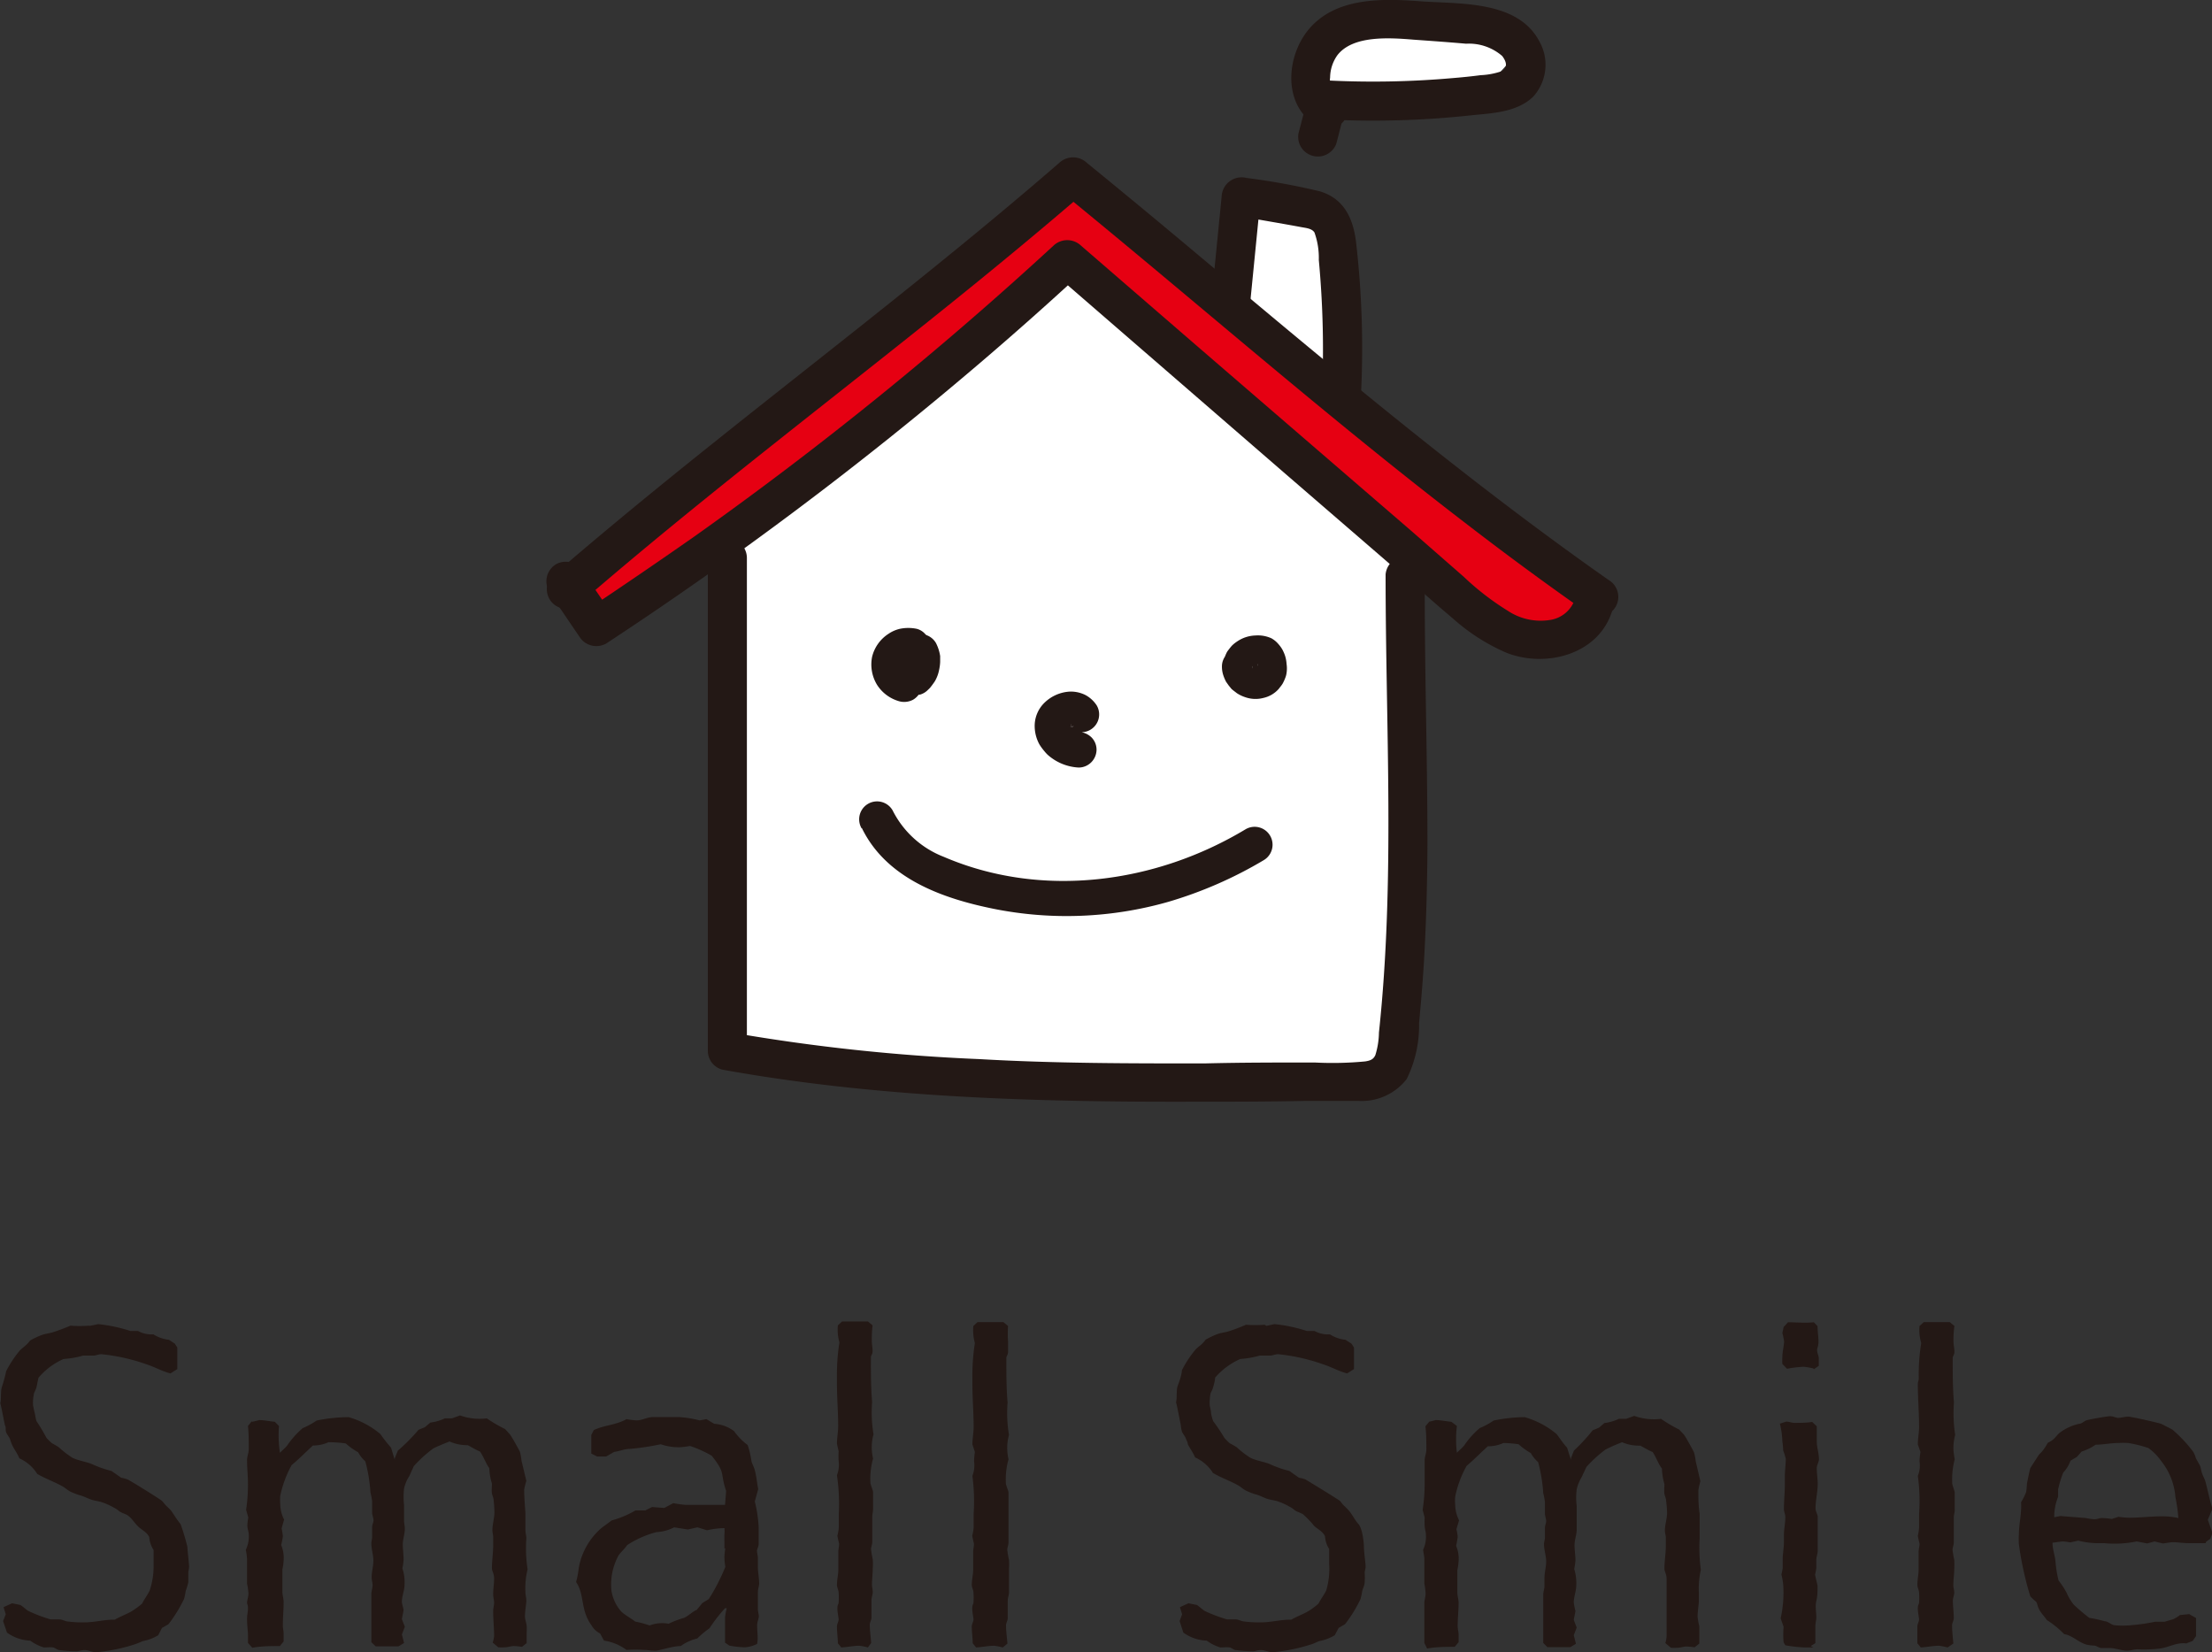 <svg xmlns="http://www.w3.org/2000/svg" viewBox="0 0 142.72 106.6"><rect x="0" y="0" width="142.72" height="106.6" fill="#333333" stroke="none"/><defs><style>.cls-1{fill:#231815;}.cls-2{fill:#fff;}.cls-3{fill:#e60012;}</style></defs><g id="レイヤー_2" data-name="レイヤー 2"><g id="レイヤー_1-2" data-name="レイヤー 1"><path class="cls-1" d="M5.81,85.54l.52-.11a9.84,9.84,0,0,1,2.08.44l.49,0a1.85,1.85,0,0,0,1,.22,2.34,2.34,0,0,0,1,.35l.38.25.16.25c0,.46,0,.93,0,1.39l-.44.28c-.55-.14-1-.41-1.53-.58a12.31,12.31,0,0,0-2.93-.66c-.17,0-.36.09-.52.09s-.44,0-.66,0a6.06,6.06,0,0,1-1.26.22,4.51,4.51,0,0,0-1.61,1.2c-.06.2-.09.44-.14.63s-.14.3-.16.41a3,3,0,0,0-.06.74l.08.39c.06.19.08.44.14.63A12.36,12.36,0,0,1,3,92.77a3.91,3.91,0,0,0,.36.35,4.77,4.77,0,0,1,.43.25,6.28,6.28,0,0,0,.88.68c.41.2.88.25,1.26.41a7,7,0,0,0,1.26.44l.63.44a2.22,2.22,0,0,1,.41.11c.05,0,2.14,1.29,2.24,1.4l.2.24c.13.14.27.25.38.39s.36.57.6.85a13.66,13.66,0,0,1,.44,1.47c0,.2.11,1.07.11,1.26s-.05.28-.05.41,0,.42,0,.61a4.11,4.11,0,0,1-.17.57,3,3,0,0,1-.11.52,9.07,9.07,0,0,1-1,1.62l-.42.24-.24.47a2.88,2.88,0,0,1-1,.38,5.72,5.72,0,0,1-.55.22,11.31,11.31,0,0,1-2.46.5c-.25,0-.49-.14-.74-.14s-.36.08-.52.08a8.14,8.14,0,0,1-1.1-.08c-.13,0-.27-.14-.41-.17s-.41,0-.6,0a2.91,2.91,0,0,1-.88-.44,2.72,2.72,0,0,1-1.5-.52l-.25-.74.17-.44-.14-.46.55-.25.54.11c.17.11.33.27.5.38a9.4,9.4,0,0,0,1.45.55c.16,0,.35,0,.55,0s.35.11.52.13a7.14,7.14,0,0,0,1.15.06c.63,0,1.28-.19,1.91-.17.33-.19.63-.3,1-.49a5,5,0,0,0,.77-.55c.08-.19.41-.65.49-.85A4.85,4.85,0,0,0,9.91,101c0-.32,0-.65,0-1a1.71,1.71,0,0,1-.28-.83c-.16-.32-.41-.41-.68-.65s-.44-.58-.74-.77c-.14-.08-.36-.14-.52-.25a1.51,1.51,0,0,0-.36-.24,4.26,4.26,0,0,0-.82-.36c-.19-.05-.41-.08-.6-.14s-.44-.19-.69-.27a4.2,4.2,0,0,1-.71-.27c-.16-.09-.3-.22-.44-.3-.52-.31-1.12-.5-1.67-.83a2.61,2.61,0,0,0-1.15-1c-.13-.33-.33-.57-.46-.85a2.77,2.77,0,0,1-.14-.38c-.05-.14-.19-.3-.25-.44s0-.36-.08-.46c-.11-.5-.19-1-.3-1.43.08-.35,0-.77.11-1.07a9.92,9.92,0,0,0,.27-1,7.38,7.38,0,0,1,.82-1.26c.2-.25.44-.33.72-.71a4.65,4.65,0,0,1,.82-.38c.19-.06.41-.09.6-.14a12.2,12.2,0,0,0,1.18-.44,8.12,8.12,0,0,0,1.2,0Z"/><path class="cls-1" d="M16.26,91.73c.06,0,.47-.11.47-.11.3,0,.66.08,1,.11L18,92a7.71,7.71,0,0,0,.06,1.73.07.07,0,0,0,0,0c.17-.17.33-.3.47-.47a5.79,5.79,0,0,1,1-1.12,5,5,0,0,0,.9-.49,10.54,10.54,0,0,1,2.06-.22,5.55,5.55,0,0,1,2.05,1.09,9.9,9.9,0,0,0,.69.88l.24.79,0-.11.2-.49A11.59,11.59,0,0,0,27,92.25l.41-.17.36-.3a3,3,0,0,0,.93-.27l.46,0,.52-.19a3.77,3.77,0,0,0,1.73.19,9.32,9.32,0,0,0,1.18.69l.27.3c.06,0,.69,1.15.69,1.18a3.78,3.78,0,0,1,.1.57l.31,1.29a4.71,4.71,0,0,0-.14.57c0,.5.05,1,.08,1.51,0,.3,0,.63,0,1s.06.41.06.63a9,9,0,0,0,.08,2,5.14,5.14,0,0,0-.14,1.45c0,.2.06.39.06.58s-.09.66-.09,1c0,.19.09.41.11.61s0,.38,0,.57,0,.36,0,.55l-.3.24a4.36,4.36,0,0,0-.52-.05c-.19,0-.41.08-.57.08a3.29,3.29,0,0,1-.44,0l-.36-.3a2.1,2.1,0,0,0,.09-.42c0-.54-.06-1.06-.06-1.61,0-.19.06-.38.06-.55s-.06-.35-.06-.55c0-.35.06-.65.06-1s-.14-.47-.14-.68c0-.47.08-1,.08-1.43v-.57c0-.17-.05-.28-.05-.44,0-.38.13-.79.13-1.15a6.64,6.64,0,0,0-.05-.77c0-.16-.08-.3-.11-.46s0-.44,0-.63a3.87,3.87,0,0,1-.17-1c-.24-.33-.35-.71-.6-1.07-.27-.11-.52-.27-.79-.41A2.81,2.81,0,0,1,29,93c-.22.09-.9.36-1.07.47a8.32,8.32,0,0,0-1.23,1.12l-.3.66a2.41,2.41,0,0,0-.33.79,4.79,4.79,0,0,0,0,1.07c0,.33,0,.63,0,1,0,.16.05.36.05.52,0,.33-.13.68-.13,1s.05.68.05,1a3.17,3.17,0,0,1-.08.55,2.8,2.8,0,0,1,.14,1.07c0,.35-.17.74-.17,1.09,0,.14.09.38.11.55l-.11.57.19.5-.19.49.14.55-.36.22c-.3,0-.6,0-.9,0l-.57,0-.28-.27c0-.33,0-.68,0-1s0-.63,0-1,0-.41,0-.6,0-.36,0-.52.08-.38.08-.55-.06-.33-.06-.52c0-.36.11-.71.11-1.07s-.13-.74-.13-1.12c0-.14.05-.27.05-.41s0-.38,0-.6.09-.33.09-.47-.09-.35-.09-.49,0-.49,0-.74a4.21,4.21,0,0,0-.11-.58,9.9,9.9,0,0,0-.33-2,2.07,2.07,0,0,1-.46-.58,4.55,4.55,0,0,1-.8-.57,7.2,7.2,0,0,0-1.12-.08,2.36,2.36,0,0,1-1,.21c-.46.42-.9.88-1.37,1.26a7.07,7.07,0,0,0-.74,2,4.51,4.51,0,0,0,0,.52,2.32,2.32,0,0,0,.25,1l-.16.57a4.33,4.33,0,0,1,.08.5,3.82,3.82,0,0,1-.11.57,2.15,2.15,0,0,1,.16,1,3.26,3.26,0,0,1-.08.57c0,.36,0,.68,0,1,0,.17,0,.3,0,.47s.08.44.08.63c0,.49-.05,1-.05,1.53,0,.17.05.36.05.52s0,.33,0,.5l-.24.3c-.58,0-1.18,0-1.78.11L16,106c0-.19,0-.33,0-.52s-.06-.66-.06-1,.06-.46.06-.71-.06-.27-.06-.38.09-.39.09-.58a4,4,0,0,0-.09-.63c0-.55,0-1.07,0-1.59a4.11,4.11,0,0,0-.08-.6A2,2,0,0,0,16.05,99c0-.16-.09-.38-.09-.57a3,3,0,0,1,.06-.52l-.14-.5A11.22,11.22,0,0,0,16,95.75c0-.52-.06-1-.06-1.56,0-.22.11-.46.11-.68,0-.5,0-1-.05-1.51l.24-.3Z"/><path class="cls-1" d="M46.85,96.19c-.41-1.21,0-1.1-.93-2.27a7.38,7.38,0,0,0-1.4-.63,5.13,5.13,0,0,1-.6.08,3.51,3.51,0,0,1-1.29-.19,16.33,16.33,0,0,1-2,.3c-.35,0-.68.16-1,.19l-.52.3h-.58l-.38-.19,0-1.2.16-.31c.63-.32,1.43-.32,2.11-.71a5,5,0,0,0,.66.08c.33,0,.71-.21,1-.21h1.78a7.12,7.12,0,0,1,1.28.21l.44-.08.5.3a2.41,2.41,0,0,1,1.28.47,4,4,0,0,0,.88.9,5.92,5.92,0,0,1,.25,1.07c.05.16.16.36.21.55.11.41.14.82.22,1.23l-.22.79a8.53,8.53,0,0,1,.25,1.67c0,.17,0,.33,0,.5s0,.38,0,.57-.11.33-.11.44.06.33.06.49,0,.44,0,.63.08.69.08,1c0,.17-.08.36-.08.55,0,.36,0,.74,0,1.1,0,.16.06.33.06.46s-.11.39-.11.58c0,.41.08.82,0,1.2a2,2,0,0,1-.79.22,6,6,0,0,1-1-.11l-.28-.19c0-.52,0-1.12,0-1.64a4,4,0,0,1,.11-.58h-.11a9.63,9.63,0,0,0-1,1.29,6,6,0,0,0-.79.66,3.06,3.06,0,0,0-1.07.49c-.55,0-1.37.3-1.64.3s-.49-.05-.74-.05a8.38,8.38,0,0,0-1.12,0,3.16,3.16,0,0,0-1.45-.6l-.25-.46a1.32,1.32,0,0,1-.55-.52c-.74-1-.44-2-1-2.8a5.7,5.7,0,0,0,.17-.9,4.43,4.43,0,0,1,1.39-2.52c.22-.19.5-.36.72-.55A6.28,6.28,0,0,0,41,97.45h.63l.44-.22.79.06.58-.31a6.83,6.83,0,0,0,.79.11c.27,0,.55,0,.85,0,.55,0,1.15,0,1.7,0Zm-.11,3.72V99a2,2,0,0,0,0-.41,5.45,5.45,0,0,0-1.12.14L45,98.54l-.62.14-.88-.14a2.85,2.85,0,0,1-1.15.31,6.37,6.37,0,0,0-1.89.84c-.16.25-.38.42-.55.66a3.93,3.93,0,0,0-.46,2.27,2.65,2.65,0,0,0,.65,1.37c.28.25.61.41.88.63a6.41,6.41,0,0,1,.93.25,2.31,2.31,0,0,1,1.23-.11,6,6,0,0,1,1-.38c.3-.14.52-.39.82-.52l.36-.44.41-.25a12.78,12.78,0,0,0,1.07-2.08,4.07,4.07,0,0,1-.06-.6,3.69,3.69,0,0,1,.06-.6Z"/><path class="cls-1" d="M56,106.29a3.82,3.82,0,0,0-.55-.11c-.38,0-.79.09-1.17.11l-.22-.27c0-.36-.06-.71-.06-1.09,0-.14.11-.33.11-.44s-.08-.47-.08-.72.08-.27.08-.38a4.42,4.42,0,0,0,0-.63c0-.16-.11-.35-.11-.49,0-.36.09-.69.09-1s0-.77,0-1.15c0-.17.05-.33.05-.52,0,0-.11-.47-.11-.52a3.34,3.34,0,0,0,.09-.52c0-.3,0-.6,0-.88A12.58,12.58,0,0,0,54,95.18a1.88,1.88,0,0,0,.11-.93,4.07,4.07,0,0,1,0-.61L54,93.15c0-.38.08-.77.08-1.12,0-.93-.08-1.84-.08-2.77,0-.14,0-.24,0-.38a13.48,13.48,0,0,1,.16-2.27,3.06,3.06,0,0,1-.1-1.1l.27-.25h1.67l.3.25a7.46,7.46,0,0,0-.05,1c0,.22.05.44.05.66s-.11.27-.11.41c0,1,0,1.92.08,2.87a8.62,8.62,0,0,0,.09,2.09,3.14,3.14,0,0,0-.11,1,3.72,3.72,0,0,0,.08.57,4.83,4.83,0,0,0-.17,1.56c0,.09.17.5.17.58,0,.36,0,.74,0,1.12,0,.17-.05.33-.05.5s0,.35,0,.54,0,.39,0,.55,0,.36,0,.52-.08.33-.08.47a5.89,5.89,0,0,0,.11.65,3.74,3.74,0,0,1,0,.58c0,.35-.05.71-.05,1.07,0,.13.05.3.05.46s-.08.36-.08.52c0,.36,0,.74,0,1.12,0,.17-.11.31-.11.47,0,.38.06.79.09,1.18Z"/><path class="cls-1" d="M64.7,106.29a4.11,4.11,0,0,0-.55-.11c-.38,0-.79.09-1.17.11l-.22-.27c0-.36-.06-.71-.06-1.09,0-.14.11-.33.11-.44s-.08-.47-.08-.72.08-.27.08-.38a4.42,4.42,0,0,0,0-.63c0-.16-.11-.35-.11-.49,0-.36.09-.69.09-1s0-.77,0-1.15c0-.17.05-.33.05-.52,0,0-.11-.47-.11-.52a3.34,3.34,0,0,0,.09-.52c0-.3,0-.6,0-.88a12.58,12.58,0,0,0-.08-2.46,1.88,1.88,0,0,0,.11-.93,4.07,4.07,0,0,1,.05-.61l-.16-.49c0-.38.08-.77.08-1.12,0-.93-.08-1.84-.08-2.77,0-.14,0-.24,0-.38a13.48,13.48,0,0,1,.16-2.27,3.06,3.06,0,0,1-.1-1.1l.27-.25h1.67l.3.25a7.46,7.46,0,0,0,0,1c0,.22,0,.44,0,.66s-.11.27-.11.41c0,1,0,1.92.08,2.87a8.62,8.62,0,0,0,.09,2.09,3.14,3.14,0,0,0-.11,1,3.72,3.72,0,0,0,.08.57,4.83,4.83,0,0,0-.17,1.56c0,.09.17.5.17.58,0,.36,0,.74,0,1.12,0,.17,0,.33,0,.5s0,.35,0,.54,0,.39,0,.55,0,.36,0,.52-.08.33-.08.47a5.89,5.89,0,0,0,.11.65,3.74,3.74,0,0,1,0,.58c0,.35,0,.71,0,1.07,0,.13,0,.3,0,.46s-.08.36-.08.52c0,.36,0,.74,0,1.12,0,.17-.11.31-.11.47,0,.38.06.79.09,1.18Z"/><path class="cls-1" d="M81.71,85.54l.52-.11a9.84,9.84,0,0,1,2.08.44l.5,0a1.83,1.83,0,0,0,1,.22,2.26,2.26,0,0,0,1,.35l.39.25.16.25c0,.46,0,.93,0,1.39l-.44.28c-.55-.14-1-.41-1.53-.58a12.31,12.31,0,0,0-2.93-.66c-.17,0-.36.09-.53.09s-.43,0-.65,0a6.32,6.32,0,0,1-1.26.22,4.63,4.63,0,0,0-1.62,1.2c0,.2-.08.44-.13.63s-.14.3-.17.41a3.59,3.59,0,0,0-.05.74l.08.39c0,.19.08.44.14.63A12.36,12.36,0,0,1,79,92.77a3.85,3.85,0,0,0,.35.35,4.91,4.91,0,0,1,.44.25,6.28,6.28,0,0,0,.88.68c.41.2.87.25,1.26.41a6.74,6.74,0,0,0,1.26.44l.62.44a2.33,2.33,0,0,1,.42.11s2.13,1.29,2.24,1.4l.19.24a4.78,4.78,0,0,1,.39.39c.22.27.35.57.6.85S88,99.5,88,99.8s.11,1.07.11,1.26-.06.28-.06.41a4.14,4.14,0,0,1,0,.61c0,.19-.11.38-.16.57a4.36,4.36,0,0,1-.11.52,8.56,8.56,0,0,1-1,1.62l-.41.24-.25.47a2.91,2.91,0,0,1-1,.38c-.17.06-.36.17-.55.22a11.4,11.4,0,0,1-2.47.5c-.24,0-.49-.14-.74-.14s-.35.08-.52.08a8.11,8.11,0,0,1-1.09-.08c-.14,0-.27-.14-.41-.17s-.41,0-.6,0a2.8,2.8,0,0,1-.88-.44,2.72,2.72,0,0,1-1.51-.52l-.24-.74.16-.44-.14-.46.55-.25.55.11c.16.11.33.27.49.38a9.8,9.8,0,0,0,1.45.55c.17,0,.36,0,.55,0s.36.11.52.13a7.26,7.26,0,0,0,1.15.06c.63,0,1.29-.19,1.92-.17.33-.19.63-.3,1-.49a4.44,4.44,0,0,0,.76-.55c.09-.19.41-.65.5-.85a4.85,4.85,0,0,0,.19-1.67c0-.32,0-.65,0-1a1.7,1.7,0,0,1-.27-.83c-.17-.32-.41-.41-.69-.65a6,6,0,0,0-.74-.77c-.13-.08-.35-.14-.52-.25a1.67,1.67,0,0,0-.35-.24,4.26,4.26,0,0,0-.82-.36c-.2-.05-.42-.08-.61-.14s-.43-.19-.68-.27a3.9,3.9,0,0,1-.71-.27c-.17-.09-.3-.22-.44-.3-.52-.31-1.12-.5-1.67-.83a2.61,2.61,0,0,0-1.15-1c-.14-.33-.33-.57-.47-.85,0-.11-.08-.24-.13-.38s-.2-.3-.25-.44a2.23,2.23,0,0,1-.08-.46c-.11-.5-.19-1-.3-1.43.08-.35,0-.77.11-1.07s.24-.63.27-1a6.83,6.83,0,0,1,.82-1.26c.19-.25.44-.33.71-.71a5.43,5.43,0,0,1,.82-.38c.2-.06.42-.09.61-.14a11.14,11.14,0,0,0,1.17-.44,8.22,8.22,0,0,0,1.21,0Z"/><path class="cls-1" d="M92.17,91.73c.06,0,.47-.11.47-.11.3,0,.65.08,1,.11L94,92A7.17,7.17,0,0,0,94,93.73s0,0,0,0c.16-.17.33-.3.47-.47a5.5,5.5,0,0,1,1-1.12,5,5,0,0,0,.9-.49,10.44,10.44,0,0,1,2-.22,5.59,5.59,0,0,1,2.06,1.09c.22.28.44.63.68.88l.25.79,0-.11.19-.49a11.66,11.66,0,0,0,1.21-1.31l.41-.17.35-.3a2.94,2.94,0,0,0,.93-.27l.47,0,.52-.19a3.77,3.77,0,0,0,1.73.19,9.2,9.2,0,0,0,1.17.69l.28.3c.05,0,.68,1.15.68,1.18a3.82,3.82,0,0,1,.11.57l.3,1.29a4.59,4.59,0,0,0-.13.57c0,.5,0,1,.08,1.51,0,.3,0,.63,0,1s0,.41,0,.63a10.35,10.35,0,0,0,.08,2,5.52,5.52,0,0,0-.13,1.45c0,.2,0,.39,0,.58s-.08.66-.08,1a4.62,4.62,0,0,0,.11.61c0,.19,0,.38,0,.57s0,.36,0,.55l-.3.24a4.8,4.8,0,0,0-.52-.05c-.19,0-.41.08-.58.08a3.15,3.15,0,0,1-.43,0l-.36-.3a2.07,2.07,0,0,0,.08-.42c0-.54,0-1.06,0-1.61,0-.19,0-.38,0-.55s0-.35,0-.55c0-.35,0-.65,0-1s-.14-.47-.14-.68c0-.47.09-1,.09-1.43v-.57c0-.17-.06-.28-.06-.44,0-.38.14-.79.14-1.15a6.65,6.65,0,0,0-.06-.77c0-.16-.08-.3-.11-.46s0-.44,0-.63a3.87,3.87,0,0,1-.16-1c-.25-.33-.36-.71-.6-1.07-.28-.11-.52-.27-.8-.41a2.77,2.77,0,0,1-1.17-.22,10.73,10.73,0,0,0-1.07.47,8.32,8.32,0,0,0-1.23,1.12l-.31.66a2.62,2.62,0,0,0-.32.79,4.26,4.26,0,0,0,0,1.07c0,.33,0,.63,0,1,0,.16,0,.36,0,.52,0,.33-.14.68-.14,1s.06.68.06,1a4.54,4.54,0,0,1-.08.55,3,3,0,0,1,.13,1.07c0,.35-.16.74-.16,1.09a4.45,4.45,0,0,0,.11.55l-.11.57.19.5-.19.49.14.55-.36.22c-.3,0-.6,0-.9,0l-.58,0-.27-.27c0-.33,0-.68,0-1s0-.63,0-1,0-.41,0-.6,0-.36,0-.52.08-.38.08-.55,0-.33,0-.52c0-.36.11-.71.11-1.07s-.14-.74-.14-1.12c0-.14.06-.27.06-.41s0-.38,0-.6.08-.33.08-.47-.08-.35-.08-.49,0-.49,0-.74a4.21,4.21,0,0,0-.11-.58,9.9,9.9,0,0,0-.33-2,2.1,2.1,0,0,1-.47-.58,4.45,4.45,0,0,1-.79-.57A7.29,7.29,0,0,0,97,93.1a2.36,2.36,0,0,1-1,.21c-.47.42-.91.88-1.37,1.26a6.79,6.79,0,0,0-.74,2,3,3,0,0,0,0,.52,2.32,2.32,0,0,0,.25,1l-.17.57a2.89,2.89,0,0,1,.08.5,5.67,5.67,0,0,1-.1.57,2.15,2.15,0,0,1,.16,1,4.6,4.6,0,0,1-.08.57c0,.36,0,.68,0,1,0,.17,0,.3,0,.47s.08.44.08.63c0,.49-.06,1-.06,1.53,0,.17.06.36.06.52s0,.33,0,.5l-.25.3c-.57,0-1.17,0-1.78.11L91.9,106c0-.19,0-.33,0-.52s0-.66,0-1,0-.46,0-.71,0-.27,0-.38.08-.39.08-.58a4,4,0,0,0-.08-.63c0-.55,0-1.07,0-1.59,0-.19-.06-.41-.08-.6A2,2,0,0,0,92,99c0-.16-.08-.38-.08-.57a4.36,4.36,0,0,1,0-.52l-.13-.5a11.22,11.22,0,0,0,.13-1.64c0-.52,0-1,0-1.56,0-.22.11-.46.11-.68,0-.5,0-1-.06-1.51l.25-.3Z"/><path class="cls-1" d="M117,106.29c-.17,0-.36,0-.55,0a9,9,0,0,1-1.26-.14l-.11-.19a5.68,5.68,0,0,1,0-1l-.19-.55a7.57,7.57,0,0,0,.16-2.22,4.48,4.48,0,0,0-.11-.6s.08-.38.08-.41c0-.19,0-.41,0-.63s.08-.71.08-1.07c0-.13,0-.3,0-.44,0-.38.09-.76.09-1.17,0-.17-.09-.33-.09-.5,0-.54.06-1.09.06-1.64,0-.16,0-.33,0-.49,0-.38.06-.77.06-1.12a4.85,4.85,0,0,0-.17-.55A4.24,4.24,0,0,0,115,93a5.5,5.5,0,0,0-.16-1.15l.41-.13c.16,0,.38.08.52.08.38,0,.79,0,1.15-.06l.3.28c0,.33,0,.65,0,1s.14.74.14,1.13c0,.16-.14.38-.14.57,0,.36.06.69.06,1,0,.55-.14,1.07-.14,1.62,0,.16.14.38.14.52v2.19c0,.19-.09.41-.09.6s0,.33,0,.5a2.47,2.47,0,0,1-.08.43c0,.06.16.72.16.72,0,.35,0,.68-.08,1s0,.71,0,1.06c0,.17-.06.36-.06.55,0,.39,0,.74,0,1.1l-.3.19Zm0-18a4.14,4.14,0,0,0-.63-.11,7.63,7.63,0,0,0-1.07.13L115,88a3.59,3.59,0,0,1,0-.46c0-.33.11-.74.11-1A4.21,4.21,0,0,0,115,86l.08-.38.28-.31c.54,0,1.12.06,1.67,0l.24.25c0,.36.06.69.06,1s-.09.39-.09.55.11.38.11.52v.49l-.32.22Z"/><path class="cls-1" d="M125.66,106.29a4.46,4.46,0,0,0-.55-.11c-.38,0-.79.09-1.18.11l-.22-.27c0-.36,0-.71,0-1.09,0-.14.11-.33.11-.44s-.08-.47-.08-.72.08-.27.08-.38a4.42,4.42,0,0,0,0-.63c0-.16-.11-.35-.11-.49,0-.36.08-.69.08-1s0-.77,0-1.15c0-.17.06-.33.06-.52,0,0-.11-.47-.11-.52a3.28,3.28,0,0,0,.08-.52c0-.3,0-.6,0-.88a11.85,11.85,0,0,0-.08-2.46,1.77,1.77,0,0,0,.11-.93,4.07,4.07,0,0,1,.06-.61l-.17-.49c0-.38.08-.77.08-1.12,0-.93-.08-1.84-.08-2.77,0-.14.06-.24.06-.38a12.51,12.51,0,0,1,.16-2.27,2.85,2.85,0,0,1-.11-1.1l.27-.25h1.68l.3.25a6.23,6.23,0,0,0-.06,1c0,.22.06.44.06.66s-.11.27-.11.41c0,1,0,1.92.08,2.87a9.15,9.15,0,0,0,.08,2.09,3.14,3.14,0,0,0-.11,1,5.58,5.58,0,0,0,.08.57,5.12,5.12,0,0,0-.16,1.56c0,.09.16.5.16.58,0,.36,0,.74,0,1.12,0,.17-.06.33-.06.5s0,.35,0,.54,0,.39,0,.55,0,.36,0,.52-.08.33-.08.47a5.89,5.89,0,0,0,.11.65,5.61,5.61,0,0,1,0,.58c0,.35-.06.71-.06,1.07,0,.13.06.3.06.46s-.09.36-.09.52c0,.36.06.74.06,1.12,0,.17-.11.31-.11.47,0,.38.05.79.08,1.18Z"/><path class="cls-1" d="M142.31,99.56c-.36,0-.72,0-1.1,0s-.68-.06-1-.06c-.19,0-.44.06-.66.08l-.54-.13-.47.13-.68-.13a7.1,7.1,0,0,1-2.11.11c-.2,0-.33,0-.52,0a5.22,5.22,0,0,1-1.13-.16c-.05,0-.49.11-.52.11s-.33-.06-.46-.06-.47.06-.69.08c0,.41.14.77.19,1.18a7.31,7.31,0,0,0,.2,1.26,5.66,5.66,0,0,1,.52.79,3.27,3.27,0,0,0,.46.77,12.77,12.77,0,0,0,1,.85,9,9,0,0,1,1,.22c.19,0,.38.19.58.25a5.55,5.55,0,0,0,1.17,0,12.77,12.77,0,0,0,1.51-.22c.19,0,.41,0,.6,0l.55-.16a2.09,2.09,0,0,0,.44-.27l.6-.06.44.25c0,.38,0,.76,0,1.17l-.22.31-.41.16c-.63-.08-1.1.25-1.7.33a8.79,8.79,0,0,1-1.45.05c-.22,0-.44.09-.69.09s-.68-.14-1-.17c-.19,0-.41,0-.6,0s-.33-.14-.49-.16a2.84,2.84,0,0,1-.5-.06c-.54-.16-.93-.6-1.45-.68a6,6,0,0,0-1.12-.91c-.14-.22-.36-.43-.49-.68s-.11-.36-.19-.49A5.28,5.28,0,0,1,131,103a21,21,0,0,1-.74-3.37,4.42,4.42,0,0,1,0-.63c0-.68.19-1.37.14-2.08a4.06,4.06,0,0,0,.33-.66,4.89,4.89,0,0,0,.05-.55c.06-.27.14-.71.22-1l.55-.85a2.9,2.9,0,0,0,.57-.77c.49-.24.49-.41.77-.65a3.24,3.24,0,0,1,1.26-.58c.16,0,.3-.16.46-.22s1.35-.27,1.54-.27.38.11.52.11.44-.08.65-.08,2,.41,2.11.46.72.36.74.38a9,9,0,0,1,1.34,1.43,1.68,1.68,0,0,1,.17.41l.27.49c.06.17.08.36.14.52s.14.3.19.44c.17.6.27,1.2.47,1.81l-.3.71.3.85-.14.38-.27.19Zm-9.37-1.75,1.64.13a3.65,3.65,0,0,0,.55.08c.17,0,.33-.08.49-.08a4.34,4.34,0,0,1,.63.06l.44-.14a5.36,5.36,0,0,0,.69.06c.68,0,1.42-.09,2.11-.09a4.77,4.77,0,0,1,1.06.11,10.29,10.29,0,0,0-.19-1.34,4.21,4.21,0,0,0-.93-2.35,3.41,3.41,0,0,0-.82-.83,8.39,8.39,0,0,0-1.29-.32,4.79,4.79,0,0,0-.66,0c-.46,0-1,.11-1.45.11a3.27,3.27,0,0,1-.9.44L134,94l-.41.24a2.19,2.19,0,0,1-.47.77,6.75,6.75,0,0,0-.33,1.09c0,.17,0,.33,0,.47a3.49,3.49,0,0,0-.25,1.32Z"/><polygon class="cls-2" points="86.13 7.12 84.62 4.78 85.46 2.1 86.97 1.1 90.81 1.1 96.5 1.77 98.34 2.94 96.84 4.6 95.5 6.29 86.13 7.12"/><path class="cls-2" d="M89.14,69.69s-39.65.67-42-1.67L47,33.72,68.79,16.8l10,8.39,1.5-12.55L86,14.32,87.8,32.55l2.85,3-.17,28.61Z"/><polygon class="cls-3" points="38.67 40.34 36.66 37.88 66.72 13.34 69.29 11.28 102.47 39.22 98.23 41.23 68.79 16.8 38.67 40.34"/><path class="cls-1" d="M81.16,43.15a.56.56,0,0,1,0-.12l-.12.27a.76.76,0,0,1,.12-.19l-.18.23a.91.91,0,0,1,.17-.17l-.23.18a1.28,1.28,0,0,1,.25-.15l-.28.12a1.29,1.29,0,0,1,.28-.08l-.31,0h.29l-.31,0a.79.79,0,0,1,.22.06l-.28-.11a.52.52,0,0,1,.18.1l-.23-.18a.67.67,0,0,1,.15.14L80.74,43a1.18,1.18,0,0,1,.11.19l-.11-.27a1.34,1.34,0,0,1,.07.27l0-.31a1.41,1.41,0,0,1,0,.29l0-.31a1,1,0,0,1-.08.29l.12-.27-.12.21.18-.23a1.14,1.14,0,0,1-.16.15l.23-.18a.54.54,0,0,1-.18.11l.28-.11-.21,0,.3,0h-.23l.3,0a.9.9,0,0,1-.27-.07l.28.12a.87.87,0,0,1-.26-.16l.23.18a1.07,1.07,0,0,1-.19-.18l.18.23a1.59,1.59,0,0,1-.13-.22l.12.28a.83.83,0,0,1-.06-.21l0,.3v-.1a1.21,1.21,0,0,0-.34-.81.91.91,0,0,0-.37-.24.83.83,0,0,0-.44-.09,1.14,1.14,0,0,0-.81.33,1.13,1.13,0,0,0-.34.81,1.76,1.76,0,0,0,.1.6,2.71,2.71,0,0,0,.17.39l.17.24.18.22c.11.1.23.18.34.27a2.24,2.24,0,0,0,.54.26,2,2,0,0,0,1.17.05,1.85,1.85,0,0,0,1-.59c.08-.11.18-.22.25-.34a2.87,2.87,0,0,0,.18-.4,1.28,1.28,0,0,0,.07-.28,2,2,0,0,0,0-.59,2.14,2.14,0,0,0-.11-.56,2.59,2.59,0,0,0-.17-.38,2.13,2.13,0,0,0-.25-.34,1.62,1.62,0,0,0-.45-.37A2.11,2.11,0,0,0,81,41a2.2,2.2,0,0,0-1.17.38,2.24,2.24,0,0,0-.34.27c-.1.11-.19.23-.28.35a.64.64,0,0,0-.08.14,2.41,2.41,0,0,0-.16.42,1.2,1.2,0,0,0,.11.89.84.84,0,0,0,.3.32.81.81,0,0,0,.39.2,1.13,1.13,0,0,0,.88-.11,1.15,1.15,0,0,0,.53-.69Z"/><path class="cls-1" d="M59.58,43.84a1.87,1.87,0,0,1,0-.41l0,.31a2.46,2.46,0,0,1,.15-.53l-.12.27a2.43,2.43,0,0,1,.26-.44l-.18.23a1.93,1.93,0,0,1,.35-.35l-.24.18.14-.1-1.57-.41a.61.61,0,0,1,.05.12l-.11-.28a1.25,1.25,0,0,1,.08.32l0-.31a1.21,1.21,0,0,1,0,.38l0-.3a1.56,1.56,0,0,1-.1.37l.12-.28a1.69,1.69,0,0,1-.17.29l.18-.24a1,1,0,0,1-.2.2,1.34,1.34,0,0,0-.33.81,1.18,1.18,0,0,0,.33.82,1.14,1.14,0,0,0,.82.33l.3,0a1.13,1.13,0,0,0,.51-.29c.06-.06.12-.11.17-.17s.21-.27.3-.41a2.32,2.32,0,0,0,.27-.72,3,3,0,0,0,.07-.52c0-.13,0-.25,0-.38a2.71,2.71,0,0,0-.28-.86,1.17,1.17,0,0,0-.69-.52,1.13,1.13,0,0,0-.88.11,2.91,2.91,0,0,0-.63.53,3.63,3.63,0,0,0-.48.68,3.11,3.11,0,0,0-.35,1.61.82.82,0,0,0,.1.44.77.77,0,0,0,.24.37,1.17,1.17,0,0,0,.81.34,1.19,1.19,0,0,0,.81-.34,1.13,1.13,0,0,0,.34-.81Z"/><path class="cls-1" d="M58.7,43,58.51,43l.27.11a1.35,1.35,0,0,1-.26-.15l.23.18a2.13,2.13,0,0,1-.26-.26l.18.23a2.75,2.75,0,0,1-.17-.29l.12.27a1.4,1.4,0,0,1-.1-.35l0,.3a1,1,0,0,1,0-.3l0,.31a1.11,1.11,0,0,1,.08-.3l-.12.28a1.13,1.13,0,0,1,.16-.26l-.18.23a1.36,1.36,0,0,1,.24-.24l-.23.18a1.5,1.5,0,0,1,.32-.19l-.27.11a1.23,1.23,0,0,1,.33-.08l-.31,0a1.6,1.6,0,0,1,.31,0l-.31,0h0a1.32,1.32,0,0,0,.88-.11,1.15,1.15,0,0,0,.53-.69,1.13,1.13,0,0,0-.12-.88,1.09,1.09,0,0,0-.68-.53,2.67,2.67,0,0,0-1.09,0,2.17,2.17,0,0,0-.73.32,2.46,2.46,0,0,0-1.06,1.48,2.52,2.52,0,0,0,.31,1.8,2.49,2.49,0,0,0,1.46,1.08,1.22,1.22,0,0,0,.88-.11,1.18,1.18,0,0,0,.53-.69,1.13,1.13,0,0,0-.12-.88A1.16,1.16,0,0,0,58.7,43Z"/><path class="cls-1" d="M55.61,53.43c1.59,3.26,5.2,4.54,8.53,5.21a23.92,23.92,0,0,0,11.22-.45,26.67,26.67,0,0,0,6.17-2.69,1.15,1.15,0,0,0-1.16-2C74.56,57,67.22,58,60.89,55.28a6.2,6.2,0,0,1-3.3-3,1.15,1.15,0,1,0-2,1.16Z"/><path class="cls-1" d="M69.68,47.21h-.15l.3,0a1.91,1.91,0,0,1-.52-.14l.27.11a2.76,2.76,0,0,1-.44-.25l.24.17a1.77,1.77,0,0,1-.31-.3l.18.23a1.44,1.44,0,0,1-.19-.31l.12.27a1.68,1.68,0,0,1-.09-.32l0,.31a1.43,1.43,0,0,1,0-.29l0,.3a1.55,1.55,0,0,1,.07-.23l-.12.27.13-.23-.18.24a1.25,1.25,0,0,1,.23-.23L69,47a1.22,1.22,0,0,1,.29-.17L69,47a1.16,1.16,0,0,1,.32-.08l-.3,0a1,1,0,0,1,.25,0l-.31,0a.79.79,0,0,1,.22.06l-.28-.12.16.09-.23-.18a.86.86,0,0,1,.13.14l-.18-.24,0,0a1.2,1.2,0,0,0,.68.53,1.15,1.15,0,0,0,1.3-1.69,2,2,0,0,0-.73-.67,2.11,2.11,0,0,0-1-.22,2.54,2.54,0,0,0-1.61.69,2.09,2.09,0,0,0-.66,1.61,2.48,2.48,0,0,0,.3,1.1,3.54,3.54,0,0,0,.32.44,2.4,2.4,0,0,0,.22.24,3.25,3.25,0,0,0,2,.82,1.15,1.15,0,0,0,.81-.34,1.17,1.17,0,0,0,.34-.81,1.13,1.13,0,0,0-.34-.81,1.26,1.26,0,0,0-.81-.34Z"/><path class="cls-1" d="M45.67,36v31.8a1.26,1.26,0,0,0,.93,1.21c9.9,1.79,20,2.09,30.05,2.07,2.5,0,5,0,7.49-.05,1.18,0,2.36,0,3.54,0a3.68,3.68,0,0,0,3.08-1.41,7.82,7.82,0,0,0,.8-3.61c.12-1.29.23-2.59.31-3.88.15-2.56.22-5.12.23-7.68,0-5.8-.2-11.59-.17-17.39a1.27,1.27,0,0,0-2.53,0c0,9.86.62,19.73-.43,29.56a5.11,5.11,0,0,1-.23,1.45c-.13.29-.34.36-.66.41a22.16,22.16,0,0,1-3.26.07c-2.37,0-4.75,0-7.12.06-4.85,0-9.69,0-14.53-.28a122.84,122.84,0,0,1-15.9-1.7l.92,1.22V36a1.26,1.26,0,0,0-2.52,0Z"/><path class="cls-1" d="M37.33,39c8.34-7.23,17.18-13.86,25.74-20.82,2.38-1.94,4.74-3.9,7.06-5.91H68.34c8.79,7.16,17.3,14.65,26.29,21.54q3.89,3,7.88,5.79a1.26,1.26,0,0,0,1.28-2.18C94.64,31,86.12,23.83,77.57,16.67q-3.7-3.11-7.44-6.16a1.3,1.3,0,0,0-1.79,0C60,17.74,51.17,24.37,42.61,31.33c-2.38,1.94-4.74,3.9-7.06,5.91A1.26,1.26,0,0,0,37.33,39Z"/><path class="cls-1" d="M35.38,38.13l2,2.94a1.29,1.29,0,0,0,1.73.45A240,240,0,0,0,63.38,23.29q3.24-2.77,6.37-5.66H68L82.82,30.47l7.34,6.34c1.19,1,2.37,2.08,3.58,3.09a12.67,12.67,0,0,0,3.47,2.22c2.56,1,6,.09,6.83-2.78a1.26,1.26,0,0,0-2.43-.67A2,2,0,0,1,100,40a3.83,3.83,0,0,1-2.71-.59,17.33,17.33,0,0,1-2.85-2.2l-3.43-3L77.46,22.52l-7.71-6.67a1.29,1.29,0,0,0-1.78,0A234.08,234.08,0,0,1,44.82,34.6Q41.39,37,37.88,39.34l1.72.45-2-2.93a1.29,1.29,0,0,0-1.72-.46,1.28,1.28,0,0,0-.46,1.73Z"/><path class="cls-1" d="M80.67,19.47l.67-6.78-1.59,1.22c1.39.25,2.79.48,4.19.74.3.06.7.08.87.35a4.83,4.83,0,0,1,.28,1.77,62.09,62.09,0,0,1,.2,8.73c-.07,1.62,2.45,1.62,2.52,0a59.65,59.65,0,0,0-.32-9.91c-.19-1.51-.78-2.79-2.35-3.25a44,44,0,0,0-4.72-.86,1.29,1.29,0,0,0-1.6,1.21l-.67,6.78a1.27,1.27,0,0,0,1.26,1.26,1.29,1.29,0,0,0,1.26-1.26Z"/><path class="cls-1" d="M86.37,6a.92.92,0,0,1-.55-1,2.53,2.53,0,0,1,.47-1.44c1-1.29,3.35-1.13,4.92-1,1.12.08,2.25.16,3.38.26a3.28,3.28,0,0,1,2.33.79c.3.39.38.78-.08,1a4.74,4.74,0,0,1-1.31.24c-.6.08-1.21.14-1.82.19a58.6,58.6,0,0,1-8.06.15,1.28,1.28,0,0,0-1.22.92l-.65,2.49a1.27,1.27,0,0,0,2.44.67l.64-2.49-1.21.93a58.59,58.59,0,0,0,9.27-.27c1.34-.14,2.94-.18,4-1.2a3.06,3.06,0,0,0,.4-3.57C97.92,0,94.14.27,91.61.08s-5.43-.23-7.15,1.79c-1.53,1.81-1.72,5.07.63,6.31,1.44.75,2.71-1.42,1.28-2.18Z"/></g></g></svg>